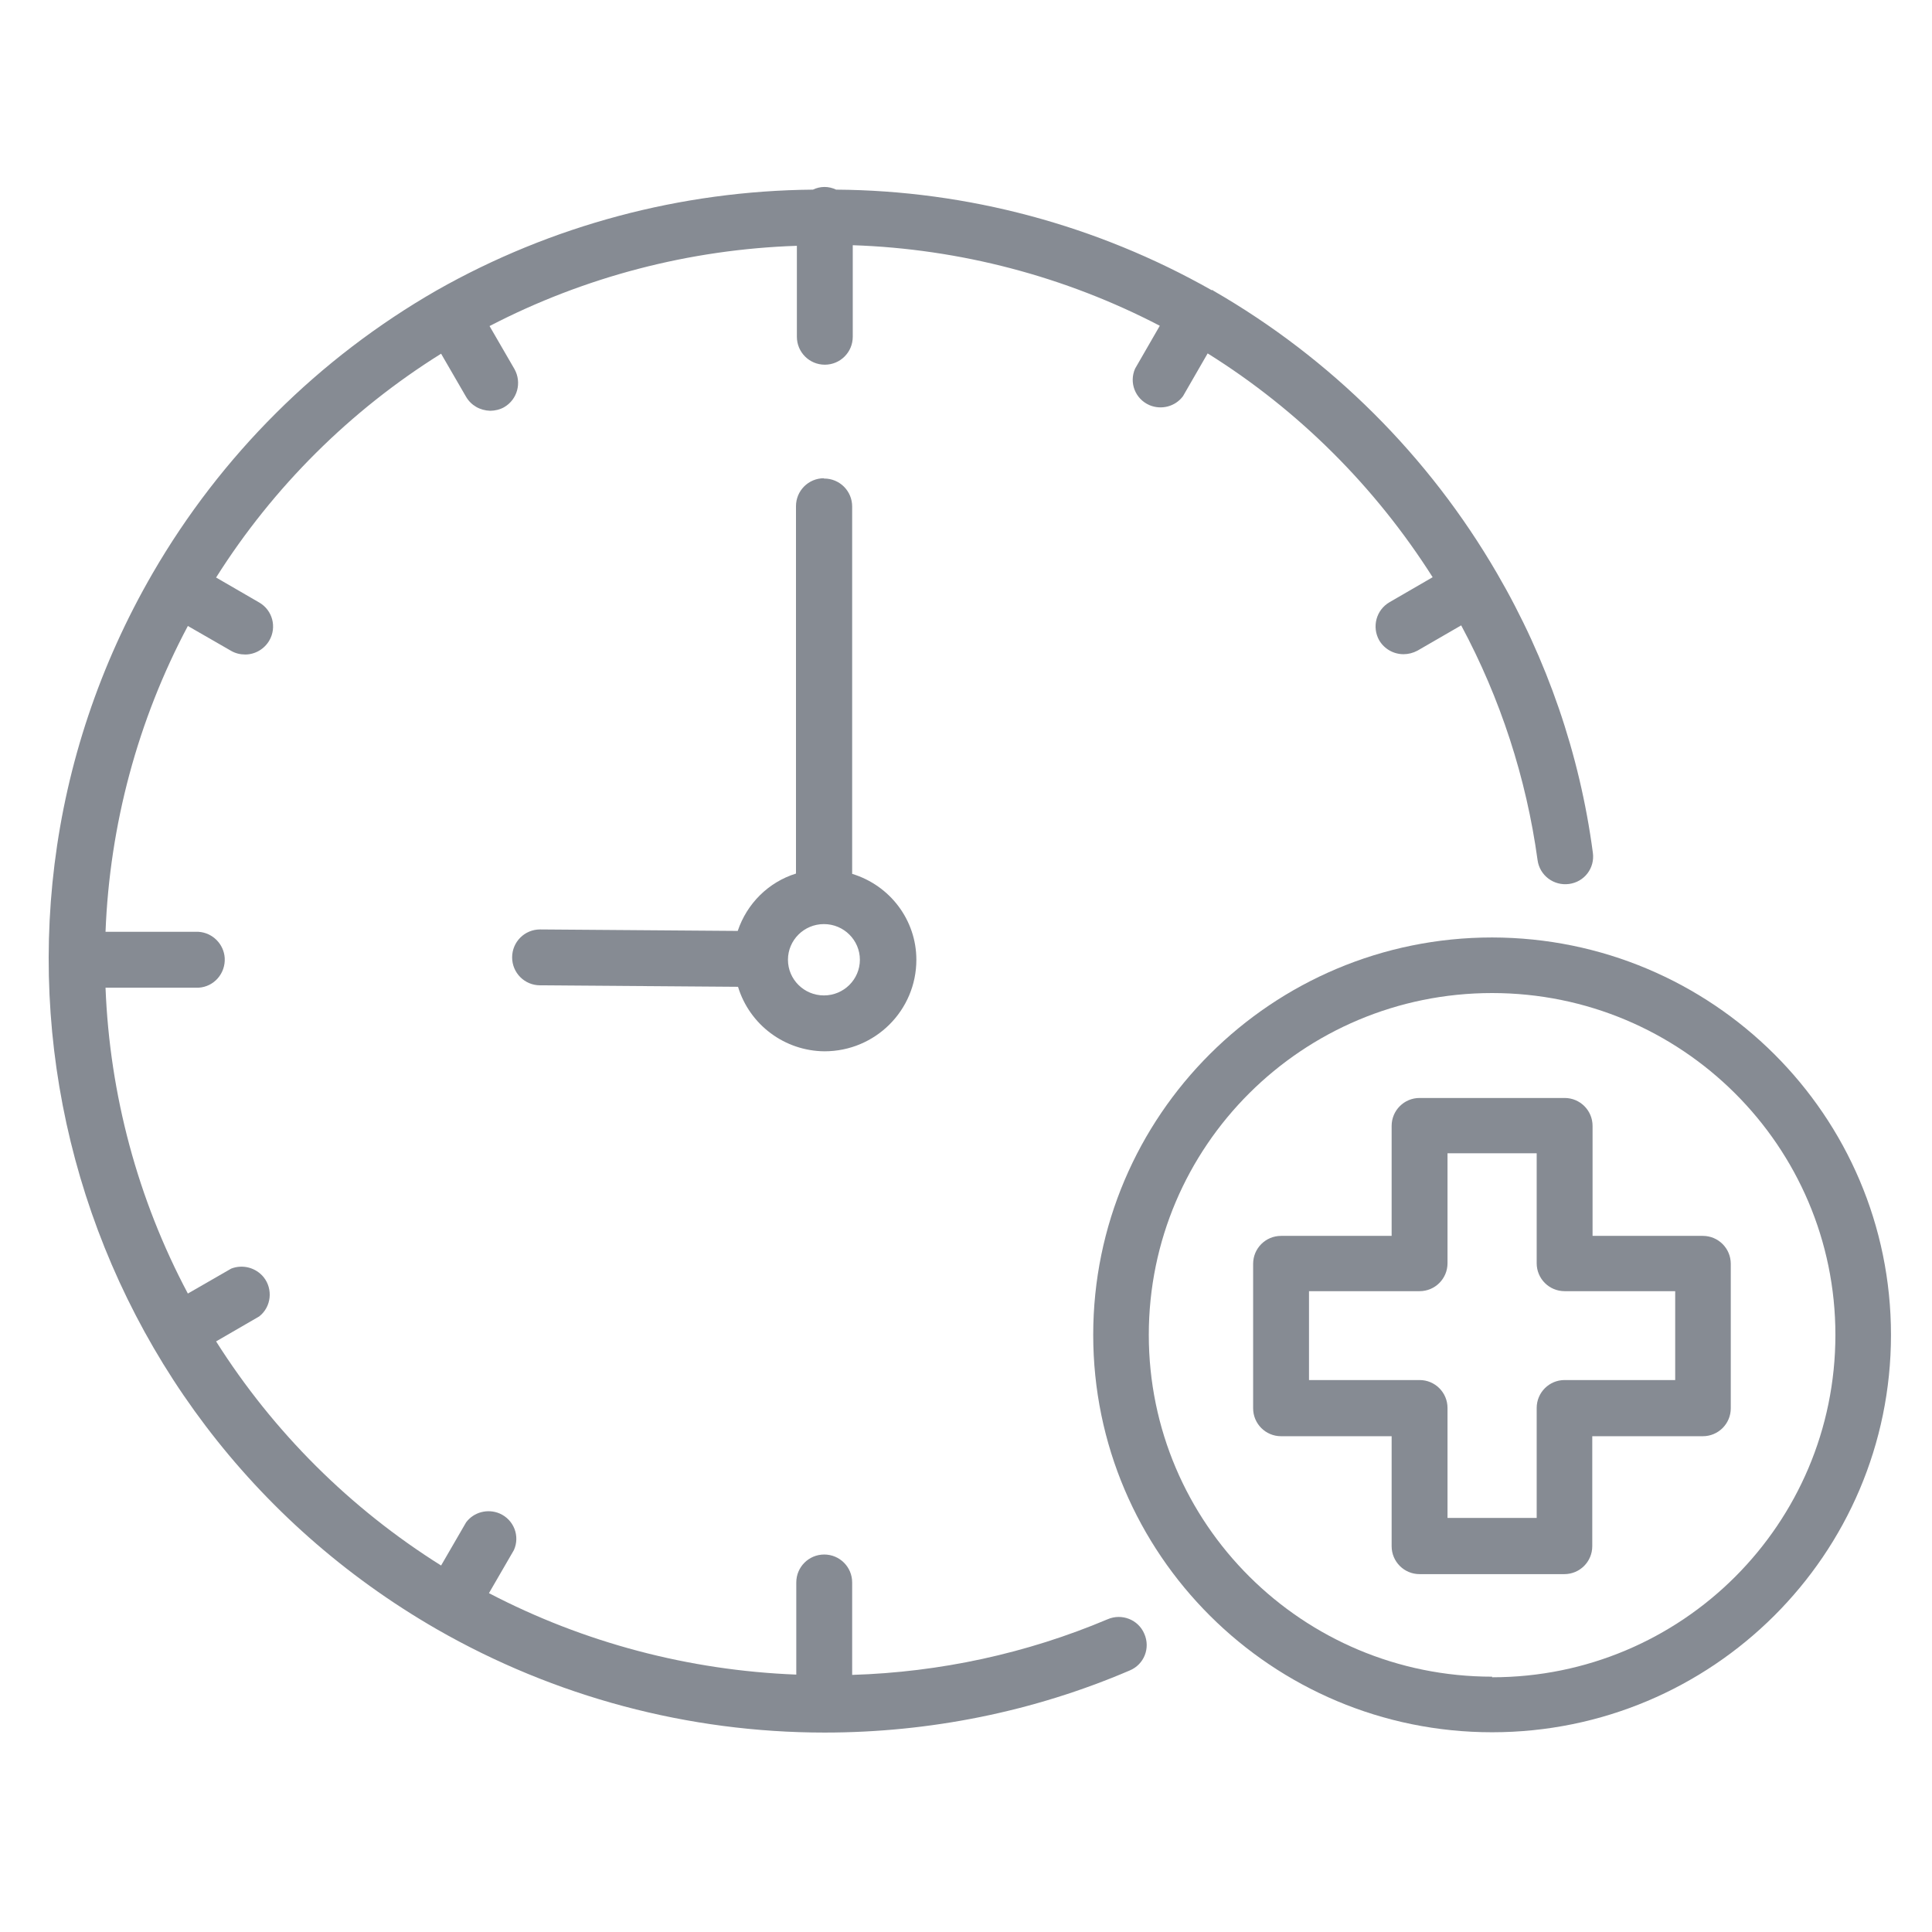 <?xml version="1.0" encoding="UTF-8"?>
<svg id="check-up" xmlns="http://www.w3.org/2000/svg" width="65" height="65" viewBox="0 0 65 65">
  <defs>
    <style>
      .cls-1 {
        fill: #868b93;
        stroke-width: 0px;
      }
    </style>
  </defs>
  <g id="Layer_22" data-name="Layer 22">
    <path class="cls-1" d="M37.26,54.48c-2.72,1.15-5.64,1.78-8.59,1.87v-3.11c0-.52-.42-.94-.94-.94s-.94.42-.94.94v3.1c-3.61-.14-7.14-1.07-10.34-2.74l.84-1.45c.21-.47,0-1.02-.48-1.23-.4-.17-.87-.05-1.13.3l-.84,1.45c-3.06-1.92-5.64-4.49-7.57-7.54l1.45-.84c.41-.32.47-.92.15-1.32-.26-.32-.7-.44-1.09-.29l-1.46.84c-1.69-3.18-2.63-6.7-2.77-10.29h3.13c.52-.03.91-.48.88-1-.03-.47-.41-.85-.88-.88h-3.13c.14-3.59,1.08-7.11,2.77-10.29l1.46.84c.14.08.3.12.47.12.33,0,.64-.18.81-.47.26-.45.11-1.02-.34-1.28l-1.45-.84c1.92-3.04,4.51-5.62,7.57-7.53l.84,1.45c.17.29.47.46.81.47.16,0,.33-.04.47-.12.45-.26.6-.83.35-1.28l-.84-1.45c3.2-1.66,6.73-2.58,10.34-2.7v3.06c0,.52.42.94.94.94s.94-.42.94-.94v-3.08c3.6.12,7.14,1.05,10.33,2.71l-.83,1.44c-.21.47,0,1.02.48,1.23.4.17.87.05,1.13-.3l.83-1.44c3.06,1.91,5.64,4.49,7.57,7.53l-1.45.84c-.45.26-.6.83-.35,1.28.17.29.48.47.82.47.16,0,.32-.04.47-.12l1.47-.85c1.32,2.46,2.19,5.13,2.57,7.9.07.51.54.87,1.06.8s.87-.54.8-1.05h0c-.44-3.32-1.54-6.51-3.23-9.41-2.29-3.94-5.58-7.22-9.54-9.5l-.02-.02h-.04c-3.85-2.18-8.2-3.35-12.63-3.38-.25-.12-.53-.12-.78,0-4.44.04-8.8,1.2-12.66,3.39h0c-3.97,2.28-7.26,5.56-9.55,9.51h0c-7.21,12.44-2.93,28.34,9.55,35.53h0c3.97,2.28,8.47,3.48,13.05,3.48h0c3.53,0,7.03-.7,10.27-2.09.48-.2.7-.75.49-1.23-.2-.48-.76-.7-1.24-.49h0v.02Z"/>
    <path class="cls-1" d="M27.72,16.09c-.52,0-.94.42-.94.94v12.36c-.93.29-1.65,1.01-1.96,1.93l-6.65-.05h0c-.52,0-.94.42-.94.94s.42.94.94.94l6.66.05c.39,1.28,1.57,2.16,2.91,2.17,1.71,0,3.09-1.38,3.09-3.08,0-1.33-.88-2.5-2.16-2.89v-12.36c0-.52-.42-.94-.94-.94,0,0-.01,0-.02,0ZM27.72,33.49c-.67,0-1.21-.54-1.21-1.2s.54-1.2,1.21-1.2h0c.67,0,1.21.54,1.21,1.2s-.54,1.2-1.21,1.2h0Z"/>
    <path class="cls-1" d="M50.2,31.54c-7.41,0-13.42,5.99-13.42,13.37s6.01,13.37,13.42,13.37,13.42-5.99,13.42-13.37c0-7.38-6.01-13.36-13.42-13.37ZM50.2,56.41c-6.38,0-11.55-5.15-11.55-11.5s5.17-11.5,11.55-11.5,11.55,5.15,11.55,11.5c0,6.36-5.16,11.52-11.55,11.52h0v-.02Z"/>
    <path class="cls-1" d="M57.3,41.58h-3.72v-3.7c0-.52-.42-.94-.94-.94h-4.88c-.52,0-.94.42-.94.94h0v3.7h-3.72c-.52,0-.94.42-.94.94v4.86c0,.52.42.94.94.94h3.72v3.7c0,.52.42.94.94.94h4.87c.52,0,.94-.42.94-.94v-3.7h3.72c.52,0,.94-.42.94-.94v-4.86c0-.52-.42-.94-.94-.94ZM56.36,46.43h-3.72c-.52,0-.94.42-.94.94v3.7h-3v-3.7c0-.52-.42-.94-.94-.94h-3.72v-2.99h3.72c.52,0,.94-.42.94-.94v-3.7h3v3.7c0,.52.42.94.94.94h3.72v2.99Z"/>
  </g>
</svg>